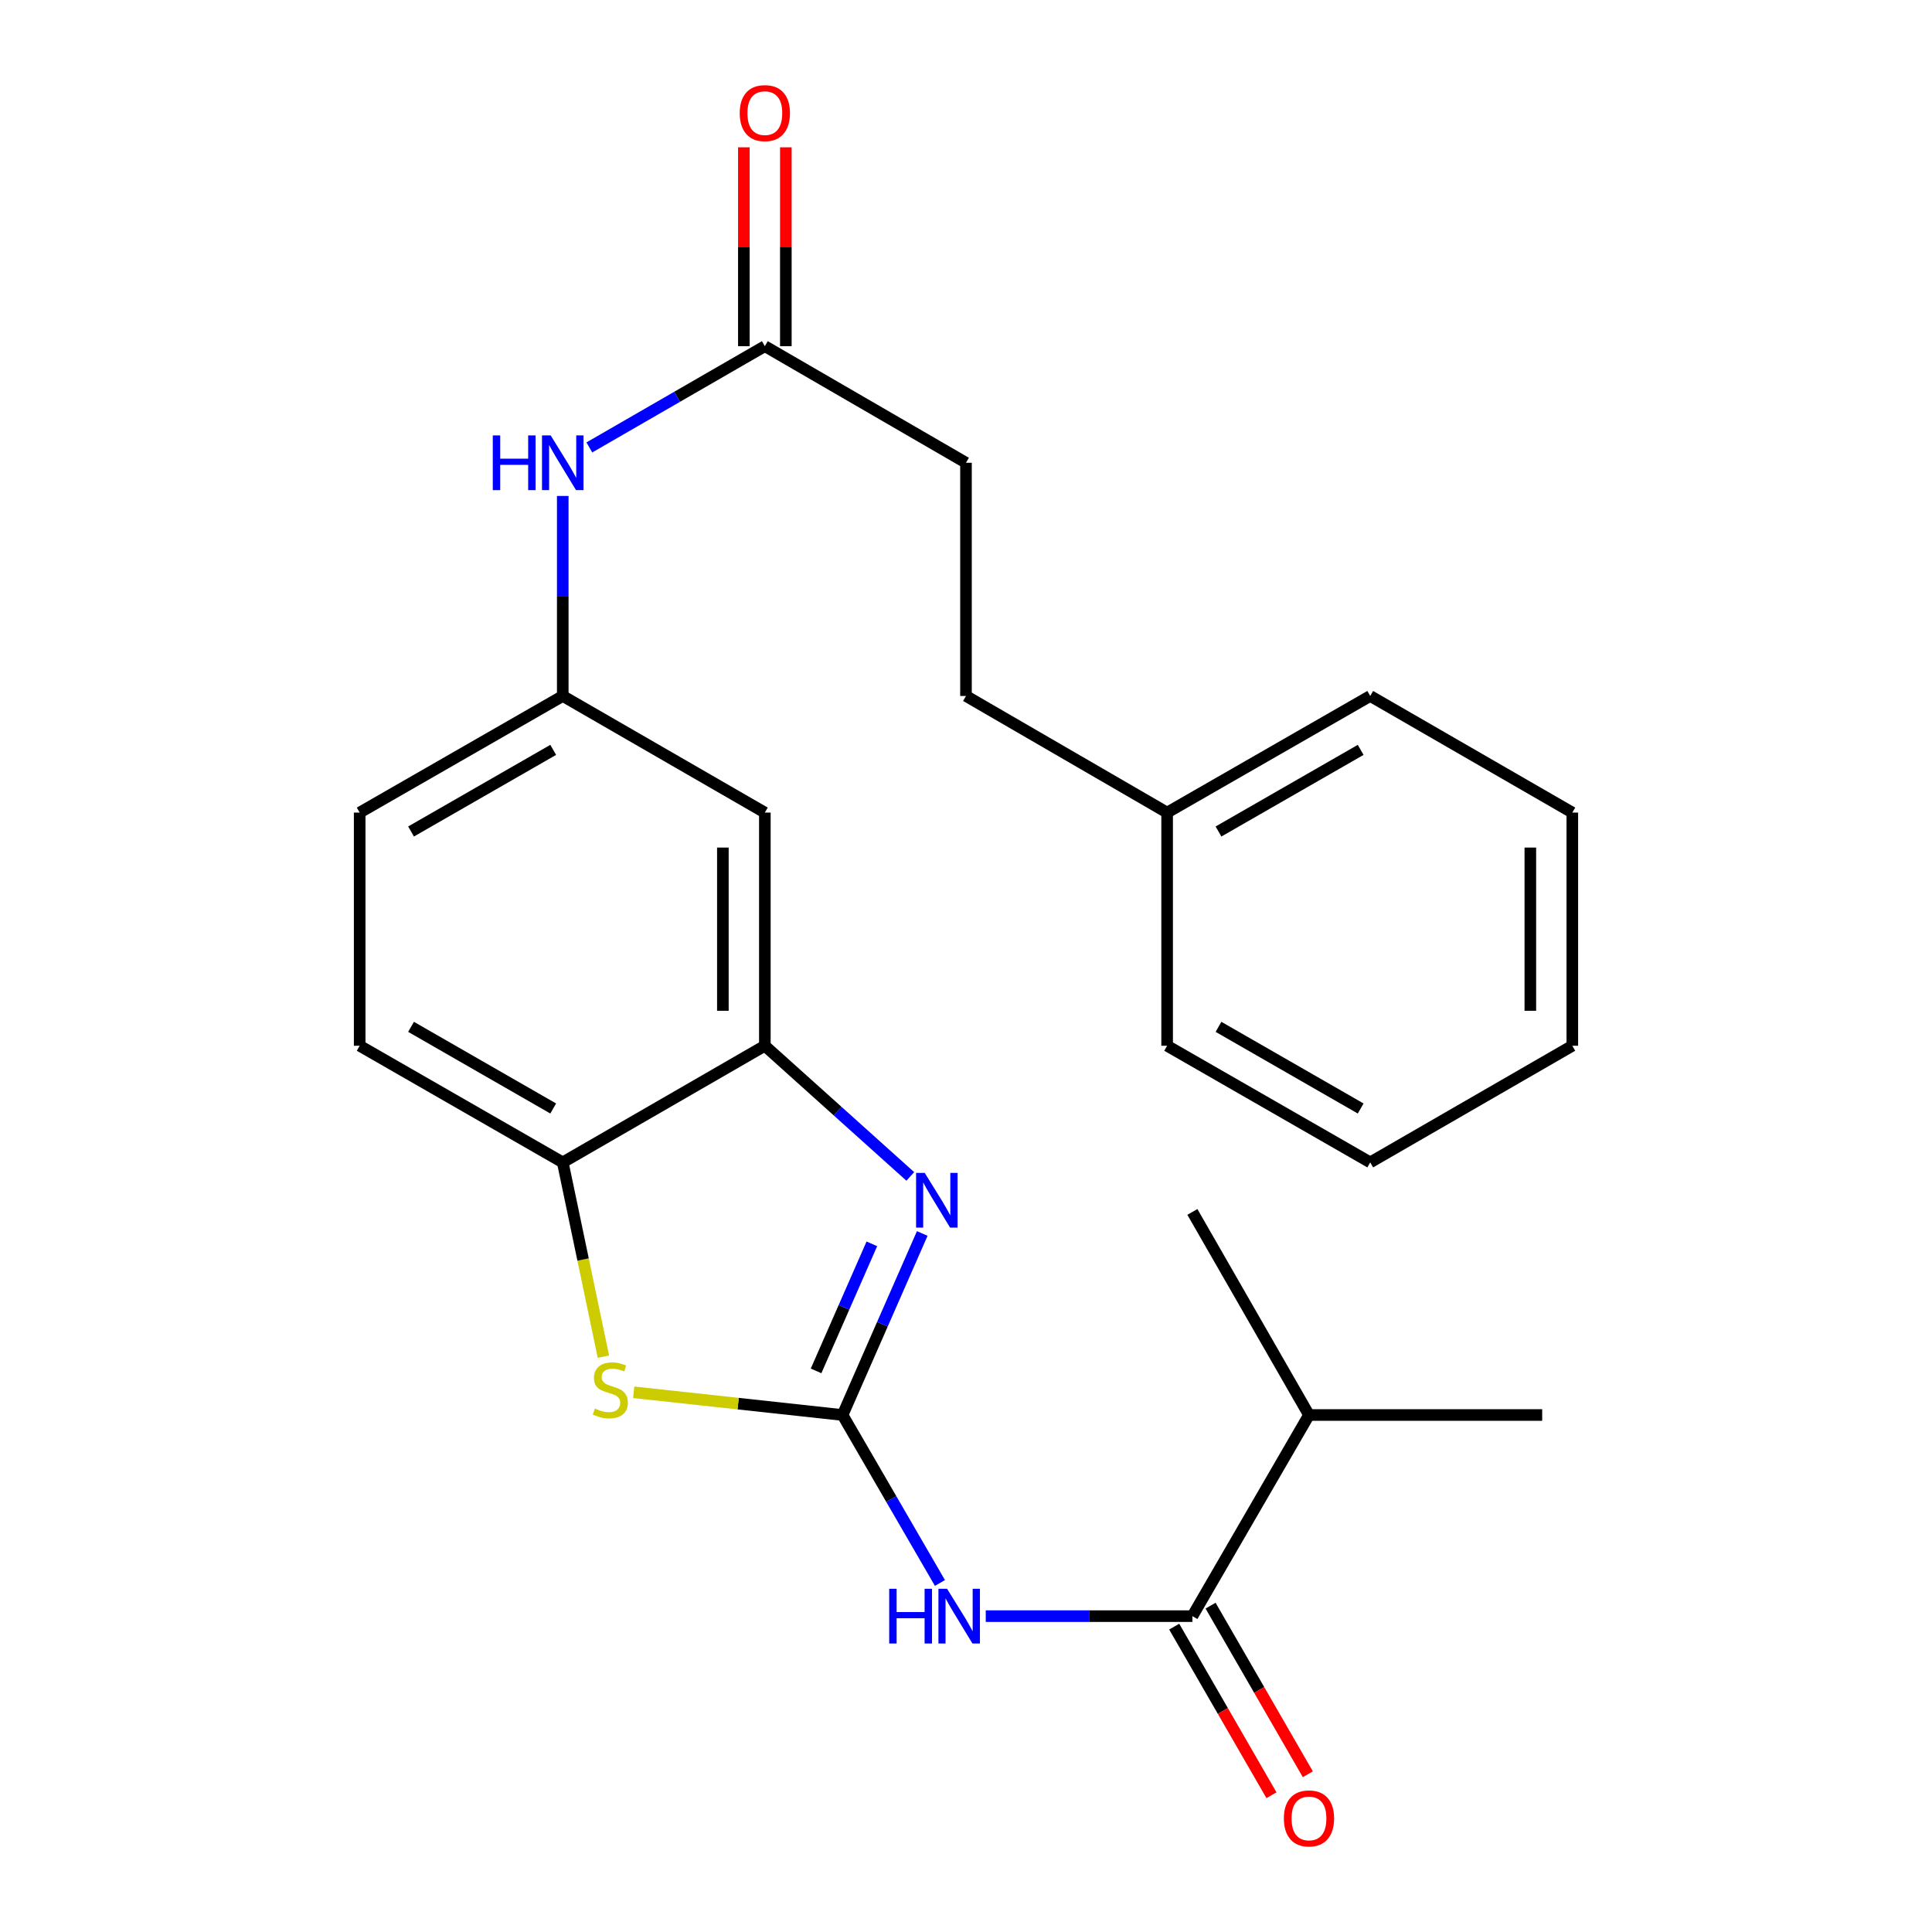 <?xml version='1.0' encoding='iso-8859-1'?>
<svg version='1.1' baseProfile='full'
              xmlns='http://www.w3.org/2000/svg'
                      xmlns:rdkit='http://www.rdkit.org/xml'
                      xmlns:xlink='http://www.w3.org/1999/xlink'
                  xml:space='preserve'
width='1000px' height='1000px' viewBox='0 0 1000 1000'>
<!-- END OF HEADER -->
<rect style='opacity:1.0;fill:#FFFFFF;stroke:none' width='1000' height='1000' x='0' y='0'> </rect>
<path class='bond-0' d='M 436.109,732.403 L 456.732,685.427' style='fill:none;fill-rule:evenodd;stroke:#000000;stroke-width:6px;stroke-linecap:butt;stroke-linejoin:miter;stroke-opacity:1' />
<path class='bond-0' d='M 456.732,685.427 L 477.355,638.451' style='fill:none;fill-rule:evenodd;stroke:#0000FF;stroke-width:6px;stroke-linecap:butt;stroke-linejoin:miter;stroke-opacity:1' />
<path class='bond-0' d='M 422.399,709.575 L 436.836,676.692' style='fill:none;fill-rule:evenodd;stroke:#000000;stroke-width:6px;stroke-linecap:butt;stroke-linejoin:miter;stroke-opacity:1' />
<path class='bond-0' d='M 436.836,676.692 L 451.272,643.809' style='fill:none;fill-rule:evenodd;stroke:#0000FF;stroke-width:6px;stroke-linecap:butt;stroke-linejoin:miter;stroke-opacity:1' />
<path class='bond-1' d='M 436.109,732.403 L 461.312,775.873' style='fill:none;fill-rule:evenodd;stroke:#000000;stroke-width:6px;stroke-linecap:butt;stroke-linejoin:miter;stroke-opacity:1' />
<path class='bond-1' d='M 461.312,775.873 L 486.515,819.343' style='fill:none;fill-rule:evenodd;stroke:#0000FF;stroke-width:6px;stroke-linecap:butt;stroke-linejoin:miter;stroke-opacity:1' />
<path class='bond-2' d='M 436.109,732.403 L 382.06,726.524' style='fill:none;fill-rule:evenodd;stroke:#000000;stroke-width:6px;stroke-linecap:butt;stroke-linejoin:miter;stroke-opacity:1' />
<path class='bond-2' d='M 382.06,726.524 L 328.011,720.645' style='fill:none;fill-rule:evenodd;stroke:#CCCC00;stroke-width:6px;stroke-linecap:butt;stroke-linejoin:miter;stroke-opacity:1' />
<path class='bond-3' d='M 471.172,608.919 L 433.529,575.099' style='fill:none;fill-rule:evenodd;stroke:#0000FF;stroke-width:6px;stroke-linecap:butt;stroke-linejoin:miter;stroke-opacity:1' />
<path class='bond-3' d='M 433.529,575.099 L 395.885,541.279' style='fill:none;fill-rule:evenodd;stroke:#000000;stroke-width:6px;stroke-linecap:butt;stroke-linejoin:miter;stroke-opacity:1' />
<path class='bond-4' d='M 510.227,836.512 L 563.702,836.512' style='fill:none;fill-rule:evenodd;stroke:#0000FF;stroke-width:6px;stroke-linecap:butt;stroke-linejoin:miter;stroke-opacity:1' />
<path class='bond-4' d='M 563.702,836.512 L 617.177,836.512' style='fill:none;fill-rule:evenodd;stroke:#000000;stroke-width:6px;stroke-linecap:butt;stroke-linejoin:miter;stroke-opacity:1' />
<path class='bond-5' d='M 312.324,702.203 L 301.803,651.927' style='fill:none;fill-rule:evenodd;stroke:#CCCC00;stroke-width:6px;stroke-linecap:butt;stroke-linejoin:miter;stroke-opacity:1' />
<path class='bond-5' d='M 301.803,651.927 L 291.281,601.651' style='fill:none;fill-rule:evenodd;stroke:#000000;stroke-width:6px;stroke-linecap:butt;stroke-linejoin:miter;stroke-opacity:1' />
<path class='bond-6' d='M 395.885,541.279 L 395.885,420.596' style='fill:none;fill-rule:evenodd;stroke:#000000;stroke-width:6px;stroke-linecap:butt;stroke-linejoin:miter;stroke-opacity:1' />
<path class='bond-6' d='M 374.156,523.177 L 374.156,438.698' style='fill:none;fill-rule:evenodd;stroke:#000000;stroke-width:6px;stroke-linecap:butt;stroke-linejoin:miter;stroke-opacity:1' />
<path class='bond-25' d='M 395.885,541.279 L 291.281,601.651' style='fill:none;fill-rule:evenodd;stroke:#000000;stroke-width:6px;stroke-linecap:butt;stroke-linejoin:miter;stroke-opacity:1' />
<path class='bond-10' d='M 607.766,841.941 L 632.938,885.579' style='fill:none;fill-rule:evenodd;stroke:#000000;stroke-width:6px;stroke-linecap:butt;stroke-linejoin:miter;stroke-opacity:1' />
<path class='bond-10' d='M 632.938,885.579 L 658.111,929.217' style='fill:none;fill-rule:evenodd;stroke:#FF0000;stroke-width:6px;stroke-linecap:butt;stroke-linejoin:miter;stroke-opacity:1' />
<path class='bond-10' d='M 626.588,831.083 L 651.761,874.721' style='fill:none;fill-rule:evenodd;stroke:#000000;stroke-width:6px;stroke-linecap:butt;stroke-linejoin:miter;stroke-opacity:1' />
<path class='bond-10' d='M 651.761,874.721 L 676.934,918.359' style='fill:none;fill-rule:evenodd;stroke:#FF0000;stroke-width:6px;stroke-linecap:butt;stroke-linejoin:miter;stroke-opacity:1' />
<path class='bond-13' d='M 617.177,836.512 L 677.525,732.403' style='fill:none;fill-rule:evenodd;stroke:#000000;stroke-width:6px;stroke-linecap:butt;stroke-linejoin:miter;stroke-opacity:1' />
<path class='bond-12' d='M 291.281,601.651 L 186.171,541.279' style='fill:none;fill-rule:evenodd;stroke:#000000;stroke-width:6px;stroke-linecap:butt;stroke-linejoin:miter;stroke-opacity:1' />
<path class='bond-12' d='M 286.337,573.753 L 212.76,531.492' style='fill:none;fill-rule:evenodd;stroke:#000000;stroke-width:6px;stroke-linecap:butt;stroke-linejoin:miter;stroke-opacity:1' />
<path class='bond-9' d='M 395.885,420.596 L 291.281,360.236' style='fill:none;fill-rule:evenodd;stroke:#000000;stroke-width:6px;stroke-linecap:butt;stroke-linejoin:miter;stroke-opacity:1' />
<path class='bond-7' d='M 395.885,179.18 L 350.463,205.385' style='fill:none;fill-rule:evenodd;stroke:#000000;stroke-width:6px;stroke-linecap:butt;stroke-linejoin:miter;stroke-opacity:1' />
<path class='bond-7' d='M 350.463,205.385 L 305.041,231.59' style='fill:none;fill-rule:evenodd;stroke:#0000FF;stroke-width:6px;stroke-linecap:butt;stroke-linejoin:miter;stroke-opacity:1' />
<path class='bond-11' d='M 406.75,179.18 L 406.75,127.715' style='fill:none;fill-rule:evenodd;stroke:#000000;stroke-width:6px;stroke-linecap:butt;stroke-linejoin:miter;stroke-opacity:1' />
<path class='bond-11' d='M 406.75,127.715 L 406.75,76.25' style='fill:none;fill-rule:evenodd;stroke:#FF0000;stroke-width:6px;stroke-linecap:butt;stroke-linejoin:miter;stroke-opacity:1' />
<path class='bond-11' d='M 385.02,179.18 L 385.02,127.715' style='fill:none;fill-rule:evenodd;stroke:#000000;stroke-width:6px;stroke-linecap:butt;stroke-linejoin:miter;stroke-opacity:1' />
<path class='bond-11' d='M 385.02,127.715 L 385.02,76.25' style='fill:none;fill-rule:evenodd;stroke:#FF0000;stroke-width:6px;stroke-linecap:butt;stroke-linejoin:miter;stroke-opacity:1' />
<path class='bond-14' d='M 395.885,179.18 L 499.994,239.528' style='fill:none;fill-rule:evenodd;stroke:#000000;stroke-width:6px;stroke-linecap:butt;stroke-linejoin:miter;stroke-opacity:1' />
<path class='bond-8' d='M 291.281,256.706 L 291.281,308.471' style='fill:none;fill-rule:evenodd;stroke:#0000FF;stroke-width:6px;stroke-linecap:butt;stroke-linejoin:miter;stroke-opacity:1' />
<path class='bond-8' d='M 291.281,308.471 L 291.281,360.236' style='fill:none;fill-rule:evenodd;stroke:#000000;stroke-width:6px;stroke-linecap:butt;stroke-linejoin:miter;stroke-opacity:1' />
<path class='bond-26' d='M 291.281,360.236 L 186.171,420.596' style='fill:none;fill-rule:evenodd;stroke:#000000;stroke-width:6px;stroke-linecap:butt;stroke-linejoin:miter;stroke-opacity:1' />
<path class='bond-26' d='M 286.336,388.133 L 212.758,430.385' style='fill:none;fill-rule:evenodd;stroke:#000000;stroke-width:6px;stroke-linecap:butt;stroke-linejoin:miter;stroke-opacity:1' />
<path class='bond-15' d='M 186.171,541.279 L 186.171,420.596' style='fill:none;fill-rule:evenodd;stroke:#000000;stroke-width:6px;stroke-linecap:butt;stroke-linejoin:miter;stroke-opacity:1' />
<path class='bond-18' d='M 677.525,732.403 L 798.232,732.403' style='fill:none;fill-rule:evenodd;stroke:#000000;stroke-width:6px;stroke-linecap:butt;stroke-linejoin:miter;stroke-opacity:1' />
<path class='bond-19' d='M 677.525,732.403 L 617.177,627.292' style='fill:none;fill-rule:evenodd;stroke:#000000;stroke-width:6px;stroke-linecap:butt;stroke-linejoin:miter;stroke-opacity:1' />
<path class='bond-16' d='M 499.994,239.528 L 499.994,360.236' style='fill:none;fill-rule:evenodd;stroke:#000000;stroke-width:6px;stroke-linecap:butt;stroke-linejoin:miter;stroke-opacity:1' />
<path class='bond-17' d='M 499.994,360.236 L 604.103,420.596' style='fill:none;fill-rule:evenodd;stroke:#000000;stroke-width:6px;stroke-linecap:butt;stroke-linejoin:miter;stroke-opacity:1' />
<path class='bond-20' d='M 604.103,420.596 L 709.226,360.236' style='fill:none;fill-rule:evenodd;stroke:#000000;stroke-width:6px;stroke-linecap:butt;stroke-linejoin:miter;stroke-opacity:1' />
<path class='bond-20' d='M 630.691,430.386 L 704.277,388.134' style='fill:none;fill-rule:evenodd;stroke:#000000;stroke-width:6px;stroke-linecap:butt;stroke-linejoin:miter;stroke-opacity:1' />
<path class='bond-21' d='M 604.103,420.596 L 604.103,541.279' style='fill:none;fill-rule:evenodd;stroke:#000000;stroke-width:6px;stroke-linecap:butt;stroke-linejoin:miter;stroke-opacity:1' />
<path class='bond-22' d='M 709.226,360.236 L 813.829,420.596' style='fill:none;fill-rule:evenodd;stroke:#000000;stroke-width:6px;stroke-linecap:butt;stroke-linejoin:miter;stroke-opacity:1' />
<path class='bond-23' d='M 604.103,541.279 L 709.226,601.651' style='fill:none;fill-rule:evenodd;stroke:#000000;stroke-width:6px;stroke-linecap:butt;stroke-linejoin:miter;stroke-opacity:1' />
<path class='bond-23' d='M 630.693,531.492 L 704.279,573.752' style='fill:none;fill-rule:evenodd;stroke:#000000;stroke-width:6px;stroke-linecap:butt;stroke-linejoin:miter;stroke-opacity:1' />
<path class='bond-27' d='M 813.829,420.596 L 813.829,541.279' style='fill:none;fill-rule:evenodd;stroke:#000000;stroke-width:6px;stroke-linecap:butt;stroke-linejoin:miter;stroke-opacity:1' />
<path class='bond-27' d='M 792.1,438.698 L 792.1,523.177' style='fill:none;fill-rule:evenodd;stroke:#000000;stroke-width:6px;stroke-linecap:butt;stroke-linejoin:miter;stroke-opacity:1' />
<path class='bond-24' d='M 709.226,601.651 L 813.829,541.279' style='fill:none;fill-rule:evenodd;stroke:#000000;stroke-width:6px;stroke-linecap:butt;stroke-linejoin:miter;stroke-opacity:1' />
<path  class='atom-1' d='M 478.644 607.096
L 487.924 622.096
Q 488.844 623.576, 490.324 626.256
Q 491.804 628.936, 491.884 629.096
L 491.884 607.096
L 495.644 607.096
L 495.644 635.416
L 491.764 635.416
L 481.804 619.016
Q 480.644 617.096, 479.404 614.896
Q 478.204 612.696, 477.844 612.016
L 477.844 635.416
L 474.164 635.416
L 474.164 607.096
L 478.644 607.096
' fill='#0000FF'/>
<path  class='atom-2' d='M 460.249 822.352
L 464.089 822.352
L 464.089 834.392
L 478.569 834.392
L 478.569 822.352
L 482.409 822.352
L 482.409 850.672
L 478.569 850.672
L 478.569 837.592
L 464.089 837.592
L 464.089 850.672
L 460.249 850.672
L 460.249 822.352
' fill='#0000FF'/>
<path  class='atom-2' d='M 490.209 822.352
L 499.489 837.352
Q 500.409 838.832, 501.889 841.512
Q 503.369 844.192, 503.449 844.352
L 503.449 822.352
L 507.209 822.352
L 507.209 850.672
L 503.329 850.672
L 493.369 834.272
Q 492.209 832.352, 490.969 830.152
Q 489.769 827.952, 489.409 827.272
L 489.409 850.672
L 485.729 850.672
L 485.729 822.352
L 490.209 822.352
' fill='#0000FF'/>
<path  class='atom-3' d='M 307.908 729.049
Q 308.228 729.169, 309.548 729.729
Q 310.868 730.289, 312.308 730.649
Q 313.788 730.969, 315.228 730.969
Q 317.908 730.969, 319.468 729.689
Q 321.028 728.369, 321.028 726.089
Q 321.028 724.529, 320.228 723.569
Q 319.468 722.609, 318.268 722.089
Q 317.068 721.569, 315.068 720.969
Q 312.548 720.209, 311.028 719.489
Q 309.548 718.769, 308.468 717.249
Q 307.428 715.729, 307.428 713.169
Q 307.428 709.609, 309.828 707.409
Q 312.268 705.209, 317.068 705.209
Q 320.348 705.209, 324.068 706.769
L 323.148 709.849
Q 319.748 708.449, 317.188 708.449
Q 314.428 708.449, 312.908 709.609
Q 311.388 710.729, 311.428 712.689
Q 311.428 714.209, 312.188 715.129
Q 312.988 716.049, 314.108 716.569
Q 315.268 717.089, 317.188 717.689
Q 319.748 718.489, 321.268 719.289
Q 322.788 720.089, 323.868 721.729
Q 324.988 723.329, 324.988 726.089
Q 324.988 730.009, 322.348 732.129
Q 319.748 734.209, 315.388 734.209
Q 312.868 734.209, 310.948 733.649
Q 309.068 733.129, 306.828 732.209
L 307.908 729.049
' fill='#CCCC00'/>
<path  class='atom-9' d='M 255.061 225.368
L 258.901 225.368
L 258.901 237.408
L 273.381 237.408
L 273.381 225.368
L 277.221 225.368
L 277.221 253.688
L 273.381 253.688
L 273.381 240.608
L 258.901 240.608
L 258.901 253.688
L 255.061 253.688
L 255.061 225.368
' fill='#0000FF'/>
<path  class='atom-9' d='M 285.021 225.368
L 294.301 240.368
Q 295.221 241.848, 296.701 244.528
Q 298.181 247.208, 298.261 247.368
L 298.261 225.368
L 302.021 225.368
L 302.021 253.688
L 298.141 253.688
L 288.181 237.288
Q 287.021 235.368, 285.781 233.168
Q 284.581 230.968, 284.221 230.288
L 284.221 253.688
L 280.541 253.688
L 280.541 225.368
L 285.021 225.368
' fill='#0000FF'/>
<path  class='atom-11' d='M 664.525 941.208
Q 664.525 934.408, 667.885 930.608
Q 671.245 926.808, 677.525 926.808
Q 683.805 926.808, 687.165 930.608
Q 690.525 934.408, 690.525 941.208
Q 690.525 948.088, 687.125 952.008
Q 683.725 955.888, 677.525 955.888
Q 671.285 955.888, 667.885 952.008
Q 664.525 948.128, 664.525 941.208
M 677.525 952.688
Q 681.845 952.688, 684.165 949.808
Q 686.525 946.888, 686.525 941.208
Q 686.525 935.648, 684.165 932.848
Q 681.845 930.008, 677.525 930.008
Q 673.205 930.008, 670.845 932.808
Q 668.525 935.608, 668.525 941.208
Q 668.525 946.928, 670.845 949.808
Q 673.205 952.688, 677.525 952.688
' fill='#FF0000'/>
<path  class='atom-12' d='M 382.885 58.552
Q 382.885 51.752, 386.245 47.952
Q 389.605 44.152, 395.885 44.152
Q 402.165 44.152, 405.525 47.952
Q 408.885 51.752, 408.885 58.552
Q 408.885 65.432, 405.485 69.352
Q 402.085 73.232, 395.885 73.232
Q 389.645 73.232, 386.245 69.352
Q 382.885 65.472, 382.885 58.552
M 395.885 70.032
Q 400.205 70.032, 402.525 67.152
Q 404.885 64.232, 404.885 58.552
Q 404.885 52.992, 402.525 50.192
Q 400.205 47.352, 395.885 47.352
Q 391.565 47.352, 389.205 50.152
Q 386.885 52.952, 386.885 58.552
Q 386.885 64.272, 389.205 67.152
Q 391.565 70.032, 395.885 70.032
' fill='#FF0000'/>
</svg>
